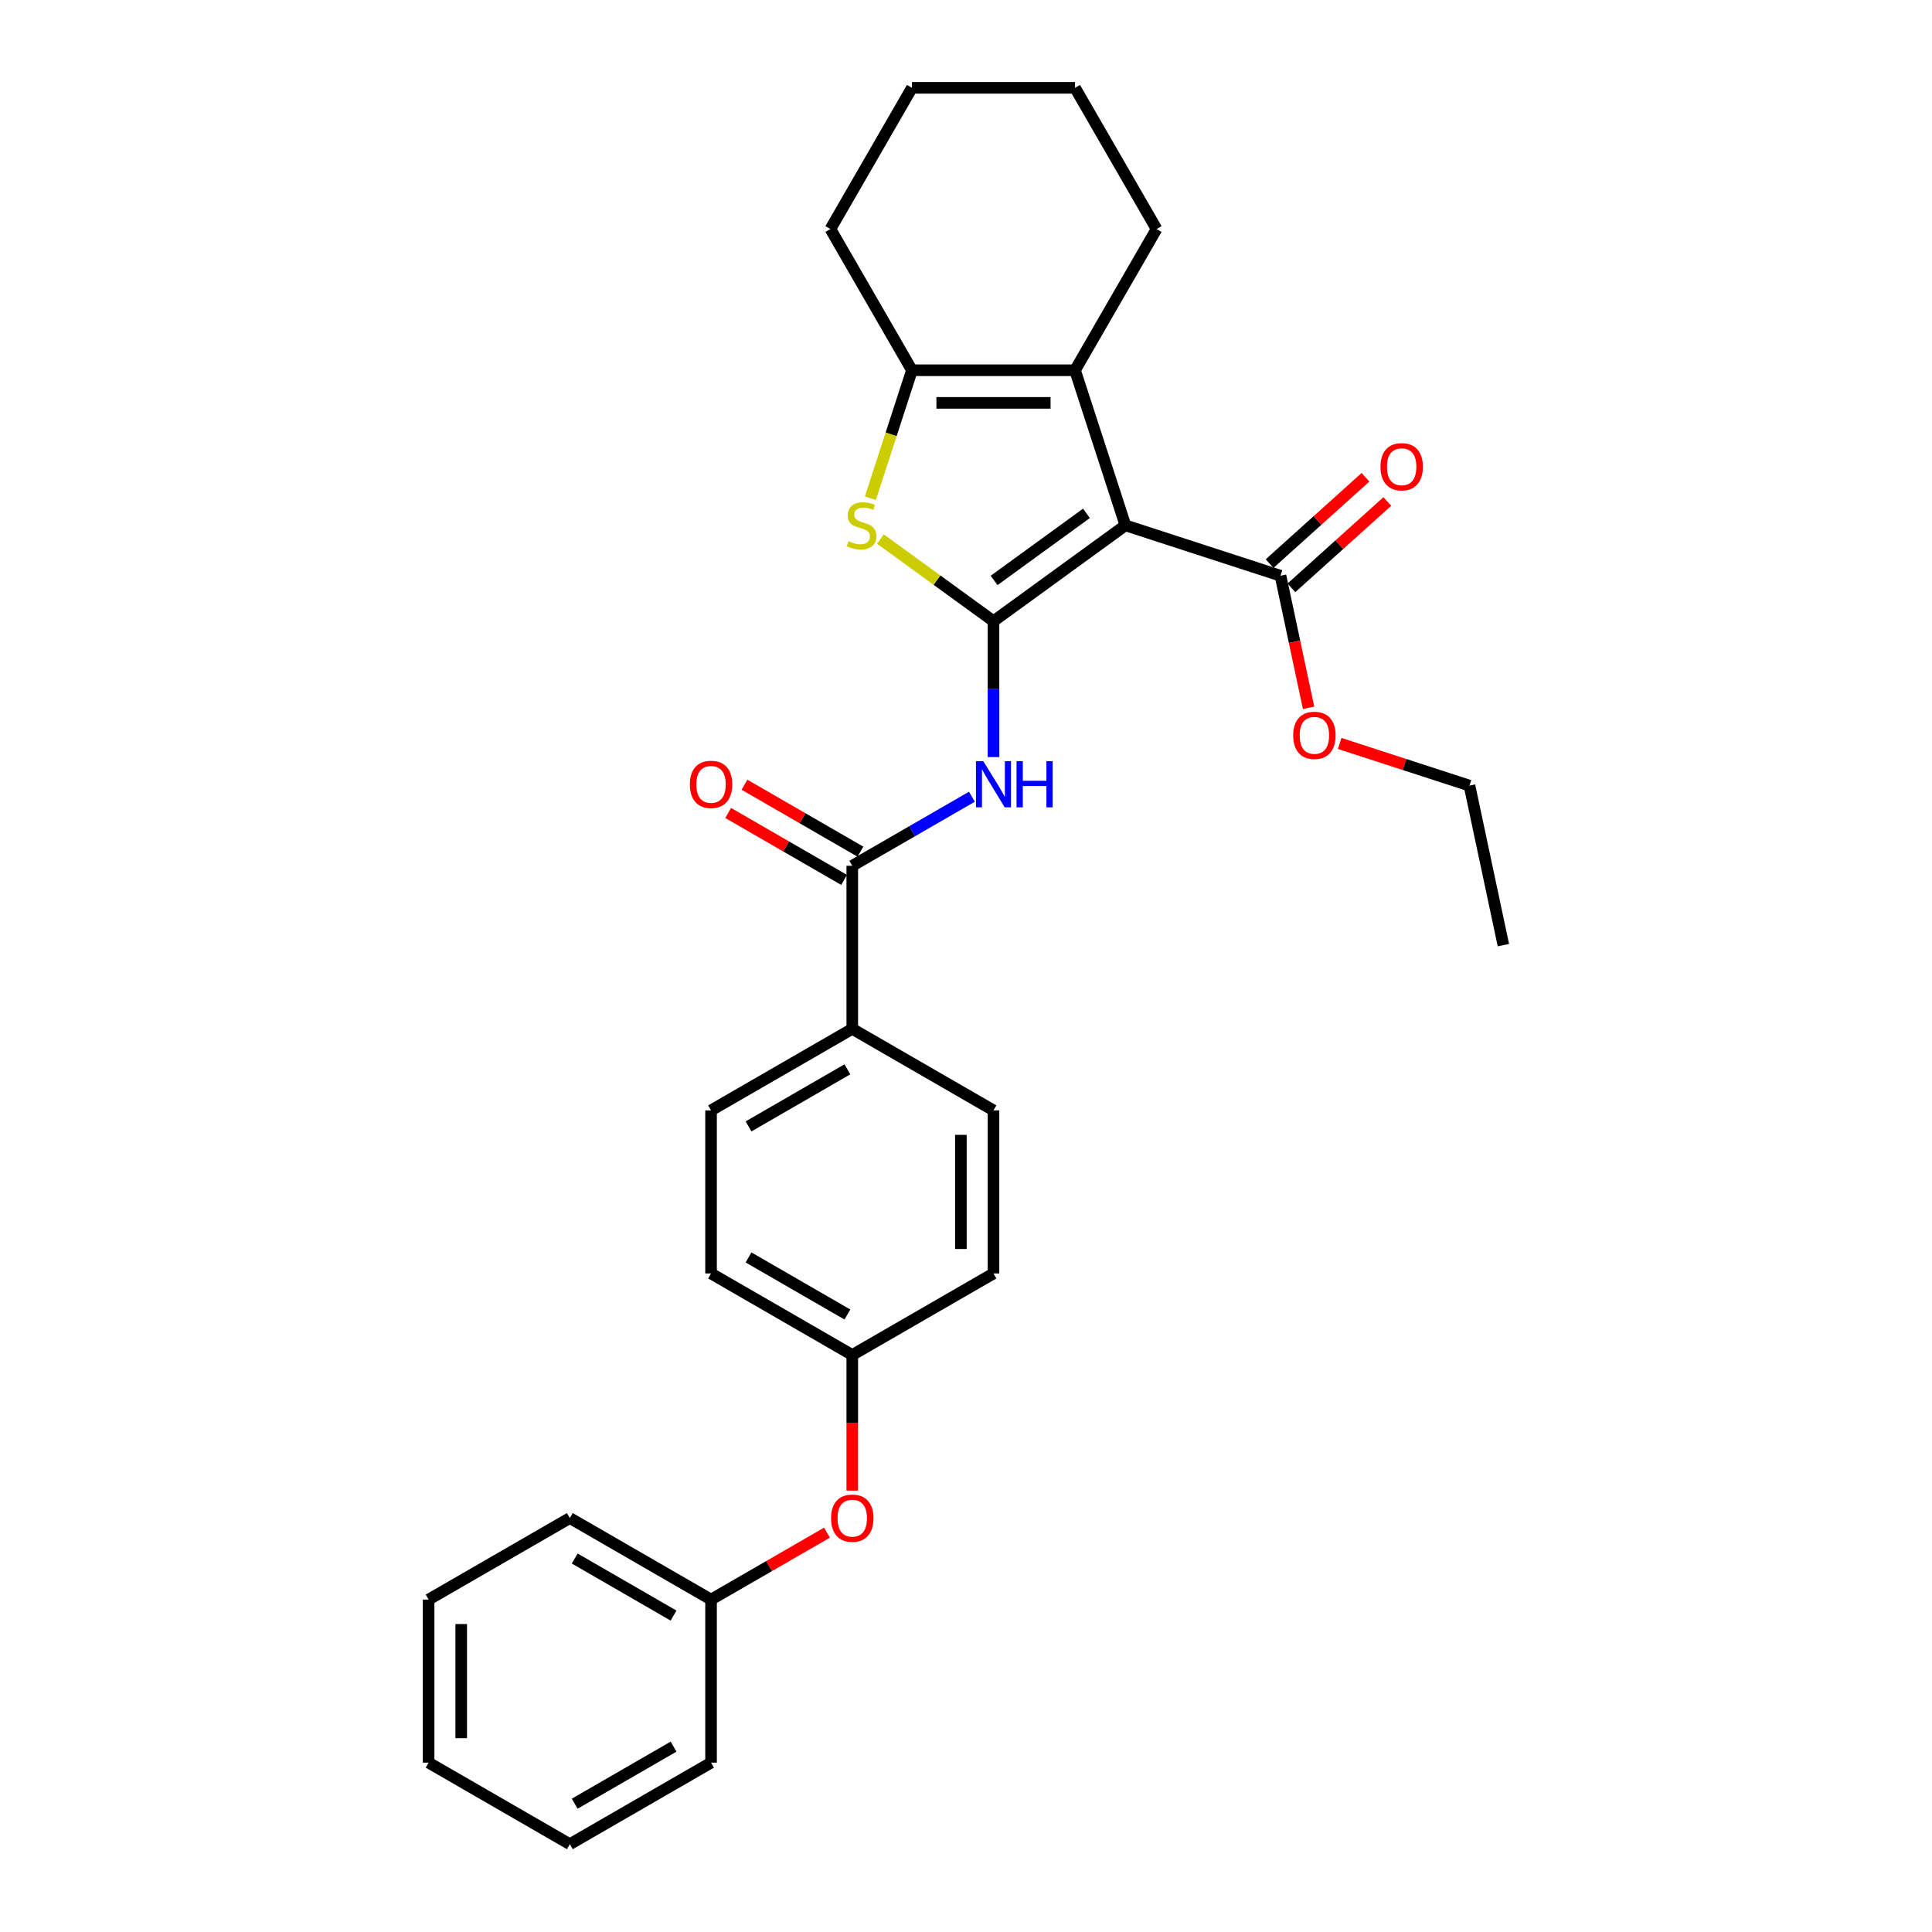 <?xml version='1.0' encoding='iso-8859-1'?>
<svg version='1.1' baseProfile='full'
              xmlns='http://www.w3.org/2000/svg'
                      xmlns:rdkit='http://www.rdkit.org/xml'
                      xmlns:xlink='http://www.w3.org/1999/xlink'
                  xml:space='preserve'
width='1000px' height='1000px' viewBox='0 0 1000 1000'>
<!-- END OF HEADER -->
<rect style='opacity:1.0;fill:#FFFFFF;stroke:none' width='1000' height='1000' x='0' y='0'> </rect>
<path class='bond-0' d='M 514.228,321.526 L 582.511,271.916' style='fill:none;fill-rule:evenodd;stroke:#000000;stroke-width:6px;stroke-linecap:butt;stroke-linejoin:miter;stroke-opacity:1' />
<path class='bond-0' d='M 514.548,300.428 L 562.347,265.701' style='fill:none;fill-rule:evenodd;stroke:#000000;stroke-width:6px;stroke-linecap:butt;stroke-linejoin:miter;stroke-opacity:1' />
<path class='bond-1' d='M 514.228,321.526 L 484.973,300.272' style='fill:none;fill-rule:evenodd;stroke:#000000;stroke-width:6px;stroke-linecap:butt;stroke-linejoin:miter;stroke-opacity:1' />
<path class='bond-1' d='M 484.973,300.272 L 455.719,279.017' style='fill:none;fill-rule:evenodd;stroke:#CCCC00;stroke-width:6px;stroke-linecap:butt;stroke-linejoin:miter;stroke-opacity:1' />
<path class='bond-3' d='M 514.228,321.526 L 514.228,356.697' style='fill:none;fill-rule:evenodd;stroke:#000000;stroke-width:6px;stroke-linecap:butt;stroke-linejoin:miter;stroke-opacity:1' />
<path class='bond-3' d='M 514.228,356.697 L 514.228,391.867' style='fill:none;fill-rule:evenodd;stroke:#0000FF;stroke-width:6px;stroke-linecap:butt;stroke-linejoin:miter;stroke-opacity:1' />
<path class='bond-2' d='M 582.511,271.916 L 556.429,191.644' style='fill:none;fill-rule:evenodd;stroke:#000000;stroke-width:6px;stroke-linecap:butt;stroke-linejoin:miter;stroke-opacity:1' />
<path class='bond-6' d='M 582.511,271.916 L 662.783,297.997' style='fill:none;fill-rule:evenodd;stroke:#000000;stroke-width:6px;stroke-linecap:butt;stroke-linejoin:miter;stroke-opacity:1' />
<path class='bond-4' d='M 450.503,257.888 L 461.265,224.766' style='fill:none;fill-rule:evenodd;stroke:#CCCC00;stroke-width:6px;stroke-linecap:butt;stroke-linejoin:miter;stroke-opacity:1' />
<path class='bond-4' d='M 461.265,224.766 L 472.027,191.644' style='fill:none;fill-rule:evenodd;stroke:#000000;stroke-width:6px;stroke-linecap:butt;stroke-linejoin:miter;stroke-opacity:1' />
<path class='bond-15' d='M 556.429,191.644 L 598.631,118.549' style='fill:none;fill-rule:evenodd;stroke:#000000;stroke-width:6px;stroke-linecap:butt;stroke-linejoin:miter;stroke-opacity:1' />
<path class='bond-29' d='M 556.429,191.644 L 472.027,191.644' style='fill:none;fill-rule:evenodd;stroke:#000000;stroke-width:6px;stroke-linecap:butt;stroke-linejoin:miter;stroke-opacity:1' />
<path class='bond-29' d='M 543.769,208.525 L 484.687,208.525' style='fill:none;fill-rule:evenodd;stroke:#000000;stroke-width:6px;stroke-linecap:butt;stroke-linejoin:miter;stroke-opacity:1' />
<path class='bond-5' d='M 503.053,412.381 L 472.093,430.255' style='fill:none;fill-rule:evenodd;stroke:#0000FF;stroke-width:6px;stroke-linecap:butt;stroke-linejoin:miter;stroke-opacity:1' />
<path class='bond-5' d='M 472.093,430.255 L 441.133,448.13' style='fill:none;fill-rule:evenodd;stroke:#000000;stroke-width:6px;stroke-linecap:butt;stroke-linejoin:miter;stroke-opacity:1' />
<path class='bond-19' d='M 472.027,191.644 L 429.826,118.549' style='fill:none;fill-rule:evenodd;stroke:#000000;stroke-width:6px;stroke-linecap:butt;stroke-linejoin:miter;stroke-opacity:1' />
<path class='bond-7' d='M 441.133,448.13 L 441.133,532.533' style='fill:none;fill-rule:evenodd;stroke:#000000;stroke-width:6px;stroke-linecap:butt;stroke-linejoin:miter;stroke-opacity:1' />
<path class='bond-8' d='M 445.353,440.821 L 415.347,423.497' style='fill:none;fill-rule:evenodd;stroke:#000000;stroke-width:6px;stroke-linecap:butt;stroke-linejoin:miter;stroke-opacity:1' />
<path class='bond-8' d='M 415.347,423.497 L 385.341,406.172' style='fill:none;fill-rule:evenodd;stroke:#FF0000;stroke-width:6px;stroke-linecap:butt;stroke-linejoin:miter;stroke-opacity:1' />
<path class='bond-8' d='M 436.913,455.44 L 406.907,438.115' style='fill:none;fill-rule:evenodd;stroke:#000000;stroke-width:6px;stroke-linecap:butt;stroke-linejoin:miter;stroke-opacity:1' />
<path class='bond-8' d='M 406.907,438.115 L 376.901,420.791' style='fill:none;fill-rule:evenodd;stroke:#FF0000;stroke-width:6px;stroke-linecap:butt;stroke-linejoin:miter;stroke-opacity:1' />
<path class='bond-9' d='M 668.43,304.27 L 693.251,281.921' style='fill:none;fill-rule:evenodd;stroke:#000000;stroke-width:6px;stroke-linecap:butt;stroke-linejoin:miter;stroke-opacity:1' />
<path class='bond-9' d='M 693.251,281.921 L 718.071,259.573' style='fill:none;fill-rule:evenodd;stroke:#FF0000;stroke-width:6px;stroke-linecap:butt;stroke-linejoin:miter;stroke-opacity:1' />
<path class='bond-9' d='M 657.135,291.725 L 681.956,269.377' style='fill:none;fill-rule:evenodd;stroke:#000000;stroke-width:6px;stroke-linecap:butt;stroke-linejoin:miter;stroke-opacity:1' />
<path class='bond-9' d='M 681.956,269.377 L 706.776,247.028' style='fill:none;fill-rule:evenodd;stroke:#FF0000;stroke-width:6px;stroke-linecap:butt;stroke-linejoin:miter;stroke-opacity:1' />
<path class='bond-14' d='M 662.783,297.997 L 670.048,332.178' style='fill:none;fill-rule:evenodd;stroke:#000000;stroke-width:6px;stroke-linecap:butt;stroke-linejoin:miter;stroke-opacity:1' />
<path class='bond-14' d='M 670.048,332.178 L 677.314,366.359' style='fill:none;fill-rule:evenodd;stroke:#FF0000;stroke-width:6px;stroke-linecap:butt;stroke-linejoin:miter;stroke-opacity:1' />
<path class='bond-11' d='M 441.133,532.533 L 368.039,574.734' style='fill:none;fill-rule:evenodd;stroke:#000000;stroke-width:6px;stroke-linecap:butt;stroke-linejoin:miter;stroke-opacity:1' />
<path class='bond-11' d='M 438.609,553.482 L 387.443,583.023' style='fill:none;fill-rule:evenodd;stroke:#000000;stroke-width:6px;stroke-linecap:butt;stroke-linejoin:miter;stroke-opacity:1' />
<path class='bond-12' d='M 441.133,532.533 L 514.228,574.734' style='fill:none;fill-rule:evenodd;stroke:#000000;stroke-width:6px;stroke-linecap:butt;stroke-linejoin:miter;stroke-opacity:1' />
<path class='bond-10' d='M 441.133,771.544 L 441.133,736.441' style='fill:none;fill-rule:evenodd;stroke:#FF0000;stroke-width:6px;stroke-linecap:butt;stroke-linejoin:miter;stroke-opacity:1' />
<path class='bond-10' d='M 441.133,736.441 L 441.133,701.338' style='fill:none;fill-rule:evenodd;stroke:#000000;stroke-width:6px;stroke-linecap:butt;stroke-linejoin:miter;stroke-opacity:1' />
<path class='bond-18' d='M 428.051,793.293 L 398.045,810.618' style='fill:none;fill-rule:evenodd;stroke:#FF0000;stroke-width:6px;stroke-linecap:butt;stroke-linejoin:miter;stroke-opacity:1' />
<path class='bond-18' d='M 398.045,810.618 L 368.039,827.942' style='fill:none;fill-rule:evenodd;stroke:#000000;stroke-width:6px;stroke-linecap:butt;stroke-linejoin:miter;stroke-opacity:1' />
<path class='bond-16' d='M 368.039,574.734 L 368.039,659.136' style='fill:none;fill-rule:evenodd;stroke:#000000;stroke-width:6px;stroke-linecap:butt;stroke-linejoin:miter;stroke-opacity:1' />
<path class='bond-17' d='M 514.228,574.734 L 514.228,659.136' style='fill:none;fill-rule:evenodd;stroke:#000000;stroke-width:6px;stroke-linecap:butt;stroke-linejoin:miter;stroke-opacity:1' />
<path class='bond-17' d='M 497.348,587.394 L 497.348,646.476' style='fill:none;fill-rule:evenodd;stroke:#000000;stroke-width:6px;stroke-linecap:butt;stroke-linejoin:miter;stroke-opacity:1' />
<path class='bond-13' d='M 441.133,701.338 L 514.228,659.136' style='fill:none;fill-rule:evenodd;stroke:#000000;stroke-width:6px;stroke-linecap:butt;stroke-linejoin:miter;stroke-opacity:1' />
<path class='bond-31' d='M 441.133,701.338 L 368.039,659.136' style='fill:none;fill-rule:evenodd;stroke:#000000;stroke-width:6px;stroke-linecap:butt;stroke-linejoin:miter;stroke-opacity:1' />
<path class='bond-31' d='M 438.609,680.389 L 387.443,650.848' style='fill:none;fill-rule:evenodd;stroke:#000000;stroke-width:6px;stroke-linecap:butt;stroke-linejoin:miter;stroke-opacity:1' />
<path class='bond-20' d='M 693.413,384.806 L 727.008,395.722' style='fill:none;fill-rule:evenodd;stroke:#FF0000;stroke-width:6px;stroke-linecap:butt;stroke-linejoin:miter;stroke-opacity:1' />
<path class='bond-20' d='M 727.008,395.722 L 760.603,406.637' style='fill:none;fill-rule:evenodd;stroke:#000000;stroke-width:6px;stroke-linecap:butt;stroke-linejoin:miter;stroke-opacity:1' />
<path class='bond-23' d='M 598.631,118.549 L 556.429,45.455' style='fill:none;fill-rule:evenodd;stroke:#000000;stroke-width:6px;stroke-linecap:butt;stroke-linejoin:miter;stroke-opacity:1' />
<path class='bond-21' d='M 368.039,827.942 L 294.944,785.74' style='fill:none;fill-rule:evenodd;stroke:#000000;stroke-width:6px;stroke-linecap:butt;stroke-linejoin:miter;stroke-opacity:1' />
<path class='bond-21' d='M 348.634,836.23 L 297.468,806.689' style='fill:none;fill-rule:evenodd;stroke:#000000;stroke-width:6px;stroke-linecap:butt;stroke-linejoin:miter;stroke-opacity:1' />
<path class='bond-22' d='M 368.039,827.942 L 368.039,912.344' style='fill:none;fill-rule:evenodd;stroke:#000000;stroke-width:6px;stroke-linecap:butt;stroke-linejoin:miter;stroke-opacity:1' />
<path class='bond-24' d='M 429.826,118.549 L 472.027,45.455' style='fill:none;fill-rule:evenodd;stroke:#000000;stroke-width:6px;stroke-linecap:butt;stroke-linejoin:miter;stroke-opacity:1' />
<path class='bond-25' d='M 760.603,406.637 L 778.151,489.196' style='fill:none;fill-rule:evenodd;stroke:#000000;stroke-width:6px;stroke-linecap:butt;stroke-linejoin:miter;stroke-opacity:1' />
<path class='bond-27' d='M 294.944,785.74 L 221.849,827.942' style='fill:none;fill-rule:evenodd;stroke:#000000;stroke-width:6px;stroke-linecap:butt;stroke-linejoin:miter;stroke-opacity:1' />
<path class='bond-26' d='M 368.039,912.344 L 294.944,954.545' style='fill:none;fill-rule:evenodd;stroke:#000000;stroke-width:6px;stroke-linecap:butt;stroke-linejoin:miter;stroke-opacity:1' />
<path class='bond-26' d='M 348.634,904.055 L 297.468,933.596' style='fill:none;fill-rule:evenodd;stroke:#000000;stroke-width:6px;stroke-linecap:butt;stroke-linejoin:miter;stroke-opacity:1' />
<path class='bond-30' d='M 556.429,45.455 L 472.027,45.455' style='fill:none;fill-rule:evenodd;stroke:#000000;stroke-width:6px;stroke-linecap:butt;stroke-linejoin:miter;stroke-opacity:1' />
<path class='bond-28' d='M 294.944,954.545 L 221.849,912.344' style='fill:none;fill-rule:evenodd;stroke:#000000;stroke-width:6px;stroke-linecap:butt;stroke-linejoin:miter;stroke-opacity:1' />
<path class='bond-32' d='M 221.849,827.942 L 221.849,912.344' style='fill:none;fill-rule:evenodd;stroke:#000000;stroke-width:6px;stroke-linecap:butt;stroke-linejoin:miter;stroke-opacity:1' />
<path class='bond-32' d='M 238.73,840.602 L 238.73,899.684' style='fill:none;fill-rule:evenodd;stroke:#000000;stroke-width:6px;stroke-linecap:butt;stroke-linejoin:miter;stroke-opacity:1' />
<path  class='atom-2' d='M 439.193 280.12
Q 439.463 280.221, 440.577 280.694
Q 441.691 281.166, 442.906 281.47
Q 444.156 281.74, 445.371 281.74
Q 447.633 281.74, 448.95 280.66
Q 450.266 279.546, 450.266 277.621
Q 450.266 276.305, 449.591 275.494
Q 448.95 274.684, 447.937 274.245
Q 446.924 273.806, 445.236 273.3
Q 443.109 272.658, 441.826 272.051
Q 440.577 271.443, 439.665 270.16
Q 438.788 268.877, 438.788 266.716
Q 438.788 263.712, 440.813 261.855
Q 442.873 259.998, 446.924 259.998
Q 449.692 259.998, 452.832 261.315
L 452.056 263.914
Q 449.186 262.733, 447.025 262.733
Q 444.696 262.733, 443.413 263.712
Q 442.13 264.657, 442.164 266.311
Q 442.164 267.594, 442.805 268.371
Q 443.48 269.147, 444.426 269.586
Q 445.405 270.025, 447.025 270.531
Q 449.186 271.207, 450.469 271.882
Q 451.752 272.557, 452.663 273.941
Q 453.609 275.292, 453.609 277.621
Q 453.609 280.93, 451.381 282.719
Q 449.186 284.475, 445.506 284.475
Q 443.379 284.475, 441.759 284.002
Q 440.172 283.563, 438.281 282.787
L 439.193 280.12
' fill='#CCCC00'/>
<path  class='atom-4' d='M 508.944 393.977
L 516.777 406.638
Q 517.554 407.887, 518.803 410.149
Q 520.052 412.411, 520.119 412.546
L 520.119 393.977
L 523.293 393.977
L 523.293 417.88
L 520.018 417.88
L 511.612 404.038
Q 510.633 402.418, 509.586 400.561
Q 508.573 398.704, 508.269 398.13
L 508.269 417.88
L 505.163 417.88
L 505.163 393.977
L 508.944 393.977
' fill='#0000FF'/>
<path  class='atom-4' d='M 526.163 393.977
L 529.404 393.977
L 529.404 404.139
L 541.625 404.139
L 541.625 393.977
L 544.866 393.977
L 544.866 417.88
L 541.625 417.88
L 541.625 406.84
L 529.404 406.84
L 529.404 417.88
L 526.163 417.88
L 526.163 393.977
' fill='#0000FF'/>
<path  class='atom-9' d='M 357.066 405.996
Q 357.066 400.257, 359.902 397.05
Q 362.738 393.842, 368.039 393.842
Q 373.339 393.842, 376.175 397.05
Q 379.011 400.257, 379.011 405.996
Q 379.011 411.803, 376.141 415.112
Q 373.272 418.387, 368.039 418.387
Q 362.772 418.387, 359.902 415.112
Q 357.066 411.837, 357.066 405.996
M 368.039 415.686
Q 371.685 415.686, 373.643 413.255
Q 375.635 410.79, 375.635 405.996
Q 375.635 401.304, 373.643 398.94
Q 371.685 396.543, 368.039 396.543
Q 364.392 396.543, 362.4 398.907
Q 360.442 401.27, 360.442 405.996
Q 360.442 410.824, 362.4 413.255
Q 364.392 415.686, 368.039 415.686
' fill='#FF0000'/>
<path  class='atom-10' d='M 714.534 241.589
Q 714.534 235.849, 717.37 232.642
Q 720.206 229.435, 725.506 229.435
Q 730.807 229.435, 733.643 232.642
Q 736.478 235.849, 736.478 241.589
Q 736.478 247.396, 733.609 250.704
Q 730.739 253.979, 725.506 253.979
Q 720.239 253.979, 717.37 250.704
Q 714.534 247.429, 714.534 241.589
M 725.506 251.278
Q 729.152 251.278, 731.11 248.847
Q 733.102 246.383, 733.102 241.589
Q 733.102 236.896, 731.11 234.533
Q 729.152 232.136, 725.506 232.136
Q 721.86 232.136, 719.868 234.499
Q 717.91 236.862, 717.91 241.589
Q 717.91 246.417, 719.868 248.847
Q 721.86 251.278, 725.506 251.278
' fill='#FF0000'/>
<path  class='atom-11' d='M 430.161 785.808
Q 430.161 780.068, 432.997 776.861
Q 435.833 773.654, 441.133 773.654
Q 446.434 773.654, 449.27 776.861
Q 452.106 780.068, 452.106 785.808
Q 452.106 791.615, 449.236 794.923
Q 446.366 798.198, 441.133 798.198
Q 435.867 798.198, 432.997 794.923
Q 430.161 791.649, 430.161 785.808
M 441.133 795.497
Q 444.78 795.497, 446.738 793.066
Q 448.73 790.602, 448.73 785.808
Q 448.73 781.115, 446.738 778.752
Q 444.78 776.355, 441.133 776.355
Q 437.487 776.355, 435.495 778.718
Q 433.537 781.081, 433.537 785.808
Q 433.537 790.636, 435.495 793.066
Q 437.487 795.497, 441.133 795.497
' fill='#FF0000'/>
<path  class='atom-15' d='M 669.359 380.623
Q 669.359 374.884, 672.195 371.677
Q 675.031 368.469, 680.331 368.469
Q 685.632 368.469, 688.467 371.677
Q 691.303 374.884, 691.303 380.623
Q 691.303 386.43, 688.434 389.739
Q 685.564 393.013, 680.331 393.013
Q 675.064 393.013, 672.195 389.739
Q 669.359 386.464, 669.359 380.623
M 680.331 390.313
Q 683.977 390.313, 685.935 387.882
Q 687.927 385.417, 687.927 380.623
Q 687.927 375.93, 685.935 373.567
Q 683.977 371.17, 680.331 371.17
Q 676.685 371.17, 674.693 373.533
Q 672.735 375.897, 672.735 380.623
Q 672.735 385.451, 674.693 387.882
Q 676.685 390.313, 680.331 390.313
' fill='#FF0000'/>
</svg>
